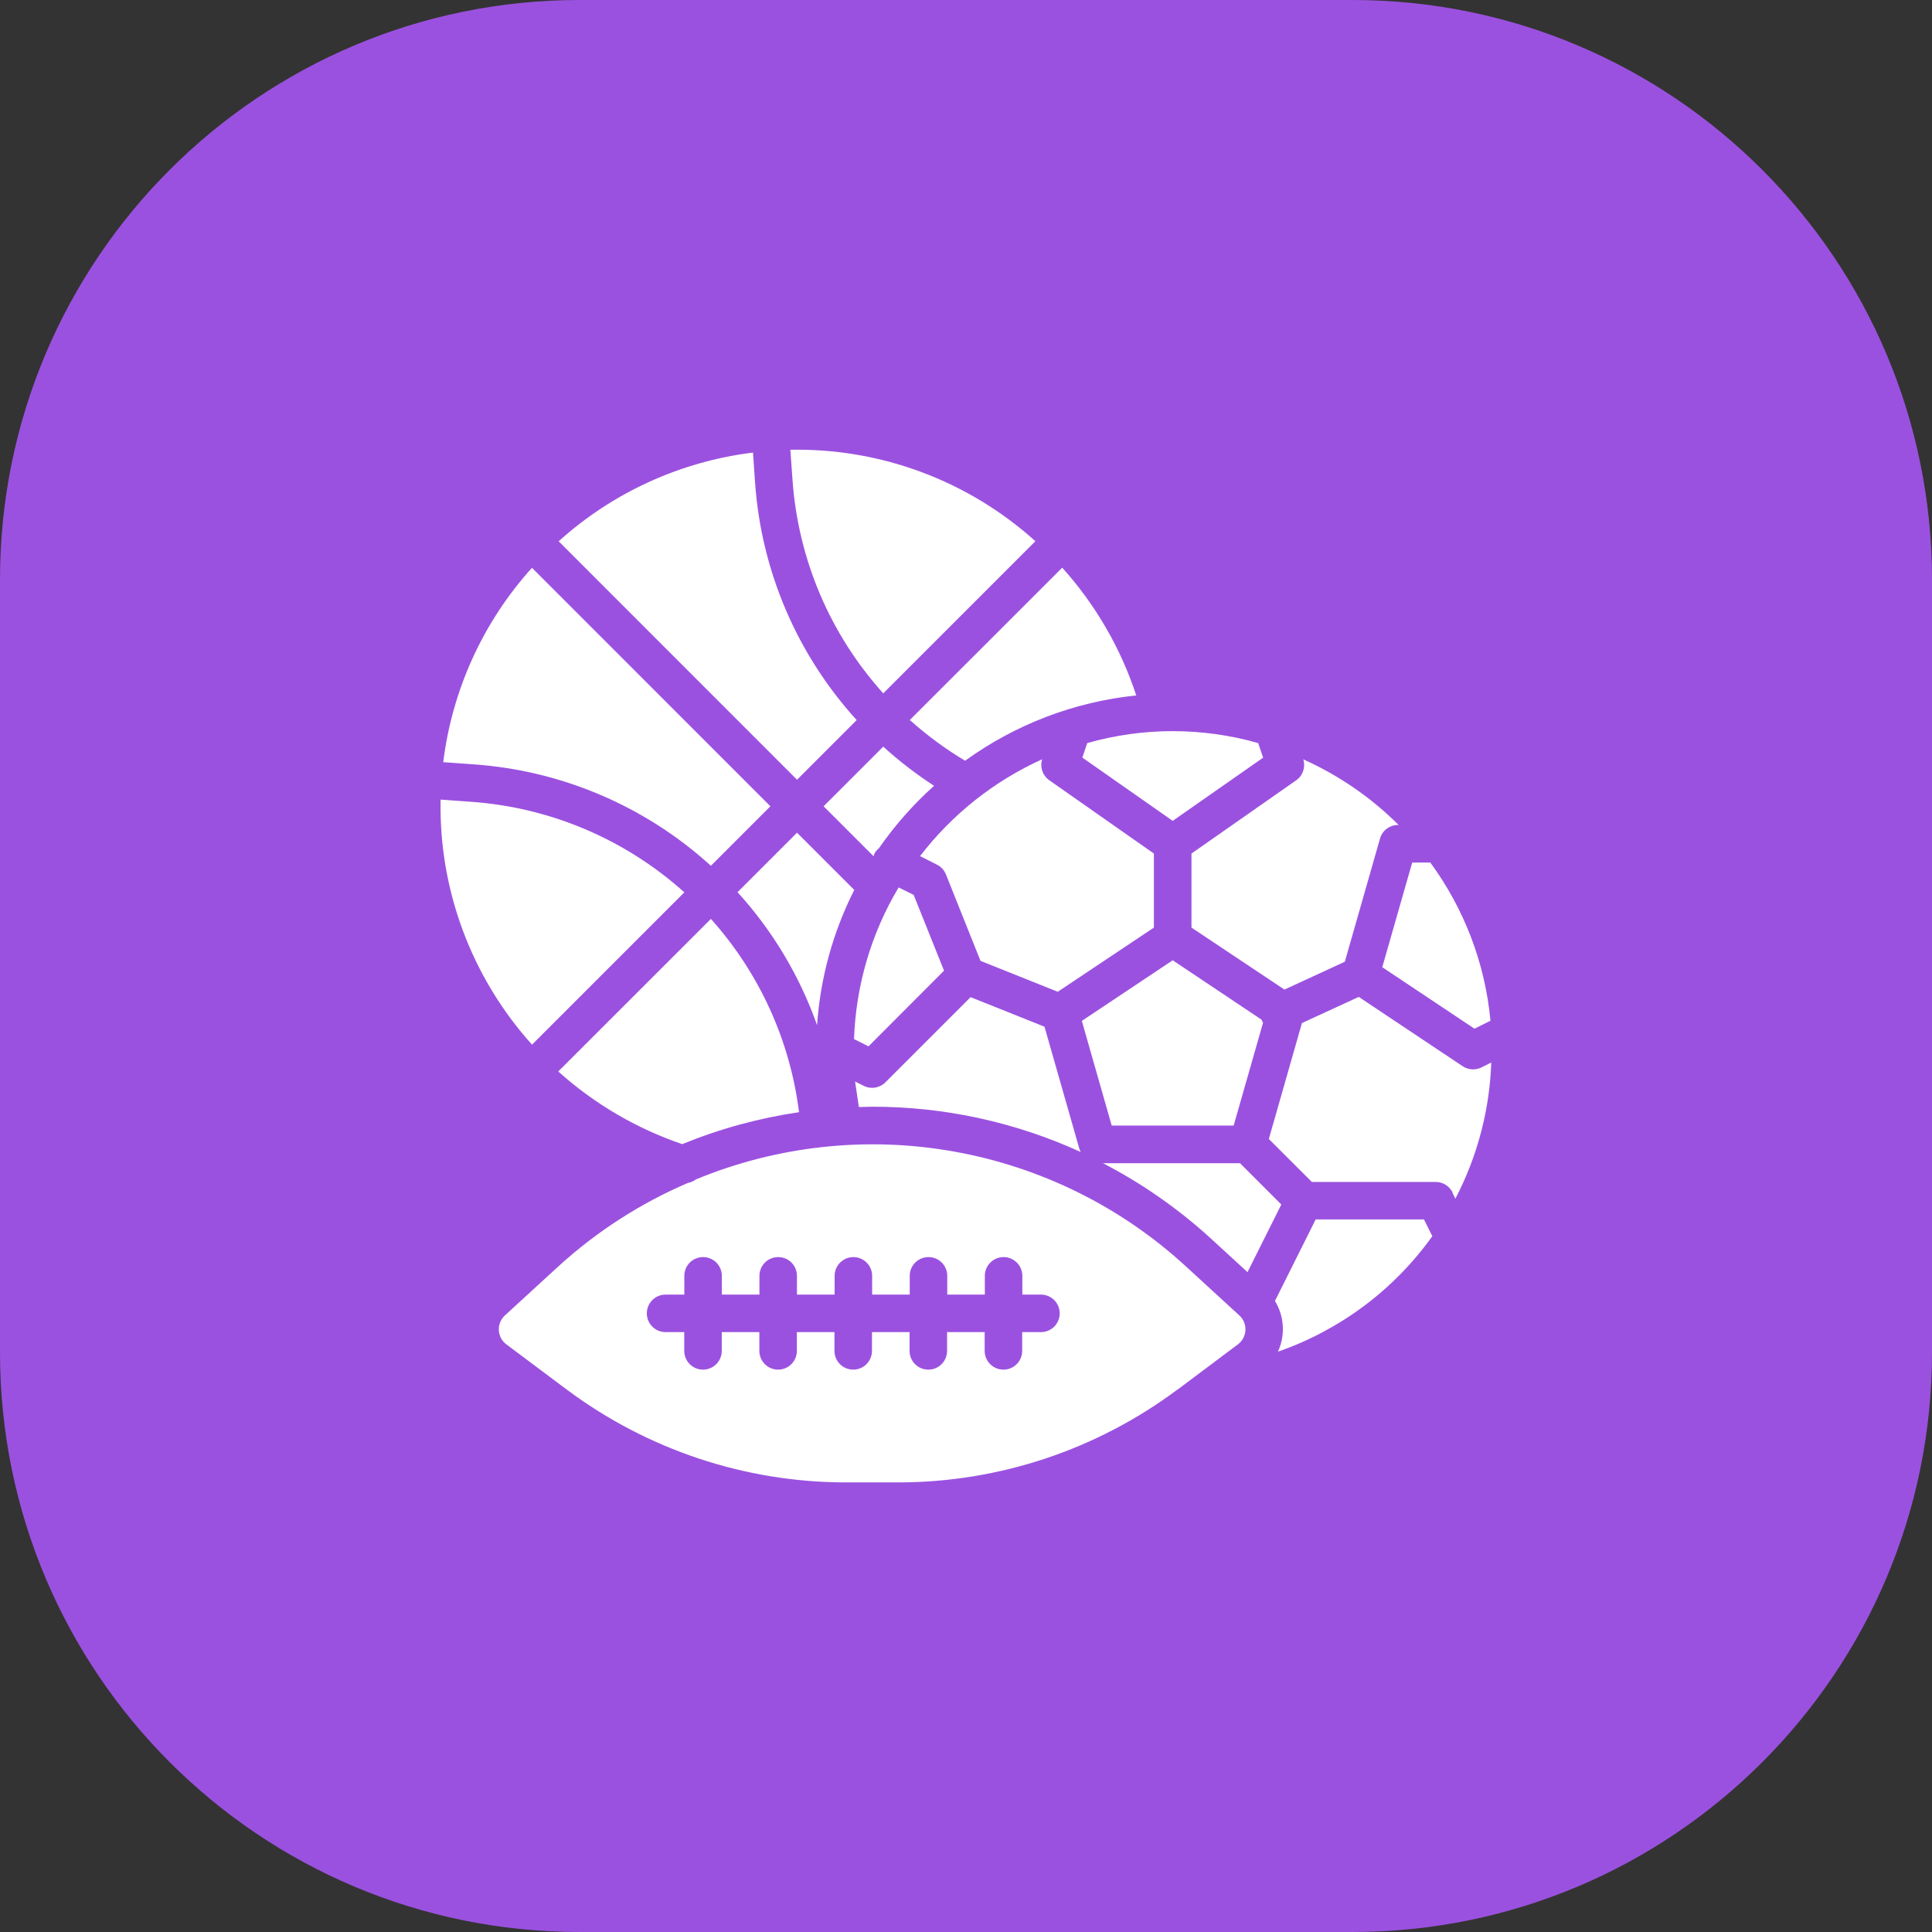 <?xml version="1.0" encoding="UTF-8"?>
<svg xmlns="http://www.w3.org/2000/svg" width="24" height="24" viewBox="0 0 24 24" fill="none">
  <rect x="0" y="0" width="24" height="24" fill="#333333" stroke="none"/>
  <g clip-path="url(#clip0_201_85)">
    <path d="M16.8 0H7.2C3.224 0 0 3.224 0 7.2V16.8C0 20.776 3.224 24 7.2 24H16.8C20.776 24 24 20.776 24 16.8V7.2C24 3.224 20.776 0 16.8 0Z" fill="#9B51E0"></path>
    <mask id="mask0_201_85" style="mask-type:luminance" maskUnits="userSpaceOnUse" x="5" y="5" width="14" height="14">
      <path d="M5 5H19V19H5V5Z" fill="white"></path>
    </mask>
    <g mask="url(#mask0_201_85)">
      <path d="M13.027 6.559C11.254 4.946 8.546 4.946 6.774 6.559C5.858 7.384 5.306 8.539 5.241 9.77C5.176 11.001 5.603 12.207 6.427 13.124L6.444 13.142C8.166 15.056 11.113 15.212 13.027 13.491C14.941 11.77 15.097 8.822 13.376 6.908C13.266 6.786 13.15 6.669 13.027 6.559Z" fill="white"></path>
      <path d="M10.471 13.982C10.345 13.443 10.327 12.885 10.418 12.339C10.509 11.793 10.707 11.27 11 10.801C11.293 10.332 11.677 9.925 12.127 9.604C12.579 9.284 13.088 9.055 13.628 8.932C14.168 8.81 14.726 8.794 15.272 8.888C15.817 8.982 16.339 9.182 16.806 9.478C17.274 9.774 17.679 10.159 17.997 10.612C18.315 11.065 18.541 11.576 18.661 12.116C18.908 13.202 18.714 14.342 18.121 15.285C17.528 16.228 16.585 16.896 15.499 17.144C15.346 17.179 15.19 17.205 15.034 17.223" fill="white"></path>
      <path d="M18.737 12.57C18.662 11.907 18.429 11.271 18.058 10.716C17.947 10.552 17.824 10.396 17.691 10.249H17.367C17.263 10.249 17.171 10.318 17.143 10.418L16.704 11.954L15.991 12.318L14.801 11.525V10.604L16.101 9.694C16.182 9.637 16.218 9.536 16.192 9.441L16.111 9.147C15.126 8.759 14.03 8.756 13.043 9.139L12.945 9.428C12.912 9.526 12.947 9.634 13.032 9.694L14.333 10.604V11.524L13.139 12.32L12.179 11.936L11.75 10.863C11.729 10.81 11.689 10.766 11.638 10.741L11.213 10.53C10.715 11.189 10.425 11.981 10.379 12.805L10.367 13.05L10.376 13.315L10.73 13.492C10.82 13.537 10.928 13.519 10.999 13.448L12.057 12.39L12.975 12.757L13.41 14.28C13.439 14.38 13.53 14.448 13.634 14.448H15.404L15.917 14.961L15.292 16.211C15.251 16.293 15.262 16.391 15.319 16.462L15.803 17.061C16.82 16.751 17.68 16.063 18.206 15.138L18.043 14.81C18.003 14.731 17.922 14.68 17.833 14.681H16.296L15.761 14.147L16.158 12.755L16.883 12.385L18.169 13.242C18.239 13.288 18.328 13.294 18.402 13.257L18.763 13.076C18.763 13.067 18.764 13.057 18.764 13.048C18.764 12.888 18.755 12.728 18.736 12.569L18.737 12.57Z" fill="white"></path>
      <path d="M15.552 16.169L14.887 15.559C13.78 14.545 12.334 13.983 10.834 13.983C9.333 13.983 7.886 14.545 6.78 15.559L6.115 16.169C5.925 16.343 5.912 16.638 6.087 16.828C6.106 16.849 6.128 16.869 6.151 16.886L6.902 17.449C7.94 18.228 9.203 18.649 10.501 18.649H11.169C12.467 18.649 13.73 18.228 14.768 17.449L15.519 16.886C15.725 16.731 15.767 16.439 15.612 16.233C15.595 16.21 15.575 16.189 15.554 16.169H15.552Z" fill="white"></path>
      <path d="M18.985 12.746C18.825 10.434 16.912 8.635 14.595 8.617C14.361 7.83 13.932 7.114 13.349 6.536C12.766 5.957 12.047 5.535 11.258 5.307C10.469 5.079 9.635 5.053 8.834 5.232C8.032 5.41 7.288 5.788 6.67 6.329C6.052 6.87 5.58 7.558 5.298 8.329C5.015 9.1 4.931 9.93 5.053 10.742C5.175 11.554 5.499 12.322 5.995 12.977C6.492 13.631 7.145 14.15 7.894 14.486C7.434 14.732 7.007 15.034 6.623 15.386L5.957 15.996C5.82 16.121 5.739 16.296 5.731 16.482C5.723 16.667 5.789 16.848 5.914 16.985C5.943 17.017 5.975 17.046 6.01 17.072L6.76 17.635C7.84 18.442 9.152 18.879 10.5 18.881H11.168C12.516 18.878 13.827 18.441 14.907 17.635L15.171 17.437C17.366 17.14 19.003 15.264 19 13.048L18.991 12.867C19 12.826 18.998 12.784 18.985 12.744V12.746ZM18.044 14.812C18.004 14.733 17.923 14.682 17.834 14.683H16.297L15.762 14.149L16.173 12.709L16.879 12.384L18.17 13.245C18.239 13.291 18.329 13.297 18.403 13.26L18.525 13.199C18.505 13.789 18.352 14.367 18.079 14.891L18.042 14.814L18.044 14.812ZM15.497 15.803L15.045 15.388C14.64 15.018 14.189 14.702 13.702 14.45H15.404L15.917 14.963L15.497 15.803ZM6.609 7.054L9.57 10.016L8.831 10.755C8.018 10.015 6.979 9.571 5.882 9.495L5.506 9.468C5.617 8.569 6.001 7.726 6.608 7.054H6.609ZM9.38 5.998C9.457 7.094 9.902 8.132 10.642 8.945L9.901 9.686L6.94 6.724C7.612 6.117 8.455 5.733 9.354 5.622L9.38 5.998ZM13.195 7.052C13.609 7.511 13.922 8.052 14.115 8.639C13.348 8.718 12.614 8.998 11.989 9.45C11.744 9.304 11.514 9.134 11.302 8.944L13.195 7.052ZM15.63 9.232L15.691 9.412L14.568 10.197L13.445 9.411L13.506 9.231C14.2 9.033 14.936 9.033 15.631 9.231L15.63 9.232ZM15.672 12.667C15.68 12.69 15.685 12.698 15.69 12.705L15.325 13.982H13.81L13.439 12.682L14.568 11.929L15.672 12.667ZM13.14 12.32L12.18 11.936L11.751 10.863C11.73 10.81 11.69 10.766 11.639 10.741L11.429 10.635C11.828 10.116 12.349 9.702 12.946 9.432C12.916 9.529 12.951 9.634 13.034 9.692L14.334 10.603V11.523L13.14 12.32ZM11.163 11.024L11.35 11.117L11.727 12.058L10.789 12.998L10.609 12.908C10.632 12.243 10.822 11.595 11.163 11.024ZM11.604 9.761C11.346 9.992 11.117 10.252 10.919 10.536C10.894 10.556 10.873 10.582 10.859 10.611C10.856 10.619 10.854 10.628 10.852 10.637L10.231 10.016L10.972 9.275C11.169 9.454 11.381 9.617 11.604 9.762H11.603L11.604 9.761ZM9.901 10.344L10.612 11.055C10.347 11.579 10.19 12.15 10.15 12.735C9.934 12.124 9.598 11.562 9.162 11.083L9.901 10.344ZM10.669 13.751L10.622 13.435L10.73 13.489C10.82 13.534 10.928 13.516 10.999 13.445L12.057 12.387L12.975 12.754L13.41 14.277C13.414 14.289 13.42 14.3 13.426 14.311C12.613 13.939 11.729 13.747 10.835 13.748L10.67 13.752L10.669 13.751ZM17.768 10.715C18.19 11.29 18.449 11.969 18.515 12.68L18.317 12.779L17.171 12.015L17.543 10.715H17.768ZM17.374 10.248H17.367C17.263 10.248 17.171 10.317 17.143 10.417L16.706 11.947L15.956 12.293L14.801 11.523V10.603L16.102 9.693C16.185 9.635 16.22 9.529 16.19 9.433C16.631 9.631 17.033 9.907 17.375 10.249L17.374 10.248ZM12.862 6.723L10.972 8.613C10.311 7.88 9.915 6.948 9.845 5.964L9.818 5.587C10.94 5.565 12.028 5.971 12.862 6.723ZM5.473 9.933L5.85 9.96C6.834 10.029 7.767 10.425 8.501 11.085L6.609 12.977C5.858 12.143 5.451 11.055 5.473 9.933ZM6.935 13.31L8.831 11.415C9.432 12.085 9.814 12.923 9.926 13.816C9.428 13.889 8.941 14.022 8.475 14.213C7.906 14.019 7.382 13.712 6.935 13.31ZM14.626 17.262C13.627 18.008 12.414 18.413 11.167 18.415H10.5C9.253 18.413 8.04 18.008 7.041 17.262L6.29 16.7C6.187 16.623 6.166 16.476 6.243 16.373C6.252 16.361 6.261 16.351 6.272 16.341L6.937 15.731C7.412 15.298 7.956 14.947 8.547 14.694C8.583 14.688 8.616 14.673 8.645 14.651C9.657 14.233 10.767 14.112 11.845 14.304C12.924 14.495 13.925 14.99 14.731 15.731L15.396 16.341C15.491 16.428 15.497 16.576 15.41 16.671C15.4 16.682 15.389 16.691 15.378 16.7L14.627 17.263L14.626 17.262ZM15.875 16.791C15.921 16.691 15.942 16.581 15.935 16.471C15.929 16.361 15.895 16.255 15.838 16.161L16.344 15.148H17.689L17.793 15.356C17.318 16.021 16.647 16.523 15.875 16.791ZM12.933 16.082H12.7V15.849C12.7 15.72 12.595 15.616 12.467 15.616C12.339 15.616 12.234 15.72 12.234 15.849V16.082H11.767V15.849C11.767 15.72 11.663 15.616 11.534 15.616C11.405 15.616 11.301 15.72 11.301 15.849V16.082H10.834V15.849C10.834 15.72 10.729 15.616 10.601 15.616C10.473 15.616 10.368 15.72 10.368 15.849V16.082H9.9V15.849C9.9 15.72 9.796 15.616 9.667 15.616C9.538 15.616 9.434 15.72 9.434 15.849V16.082H8.967V15.849C8.967 15.72 8.863 15.616 8.734 15.616C8.605 15.616 8.501 15.72 8.501 15.849V16.082H8.268C8.139 16.082 8.035 16.187 8.035 16.315C8.035 16.443 8.139 16.548 8.268 16.548H8.5V16.781C8.5 16.91 8.604 17.014 8.733 17.014C8.862 17.014 8.966 16.91 8.966 16.781V16.548H9.433V16.781C9.433 16.91 9.537 17.014 9.666 17.014C9.795 17.014 9.899 16.91 9.899 16.781V16.548H10.366V16.781C10.366 16.91 10.47 17.014 10.599 17.014C10.728 17.014 10.832 16.91 10.832 16.781V16.548H11.299V16.781C11.299 16.91 11.403 17.014 11.532 17.014C11.661 17.014 11.765 16.91 11.765 16.781V16.548H12.232V16.781C12.232 16.91 12.336 17.014 12.465 17.014C12.594 17.014 12.698 16.91 12.698 16.781V16.548H12.931C13.06 16.548 13.164 16.444 13.164 16.315C13.164 16.186 13.06 16.082 12.931 16.082H12.933Z" fill="#9B51E0"></path>
    </g>
  </g>
  <defs>
    <clipPath id="clip0_201_85">
      <rect width="24" height="24" fill="white"></rect>
    </clipPath>
  </defs>
</svg>
